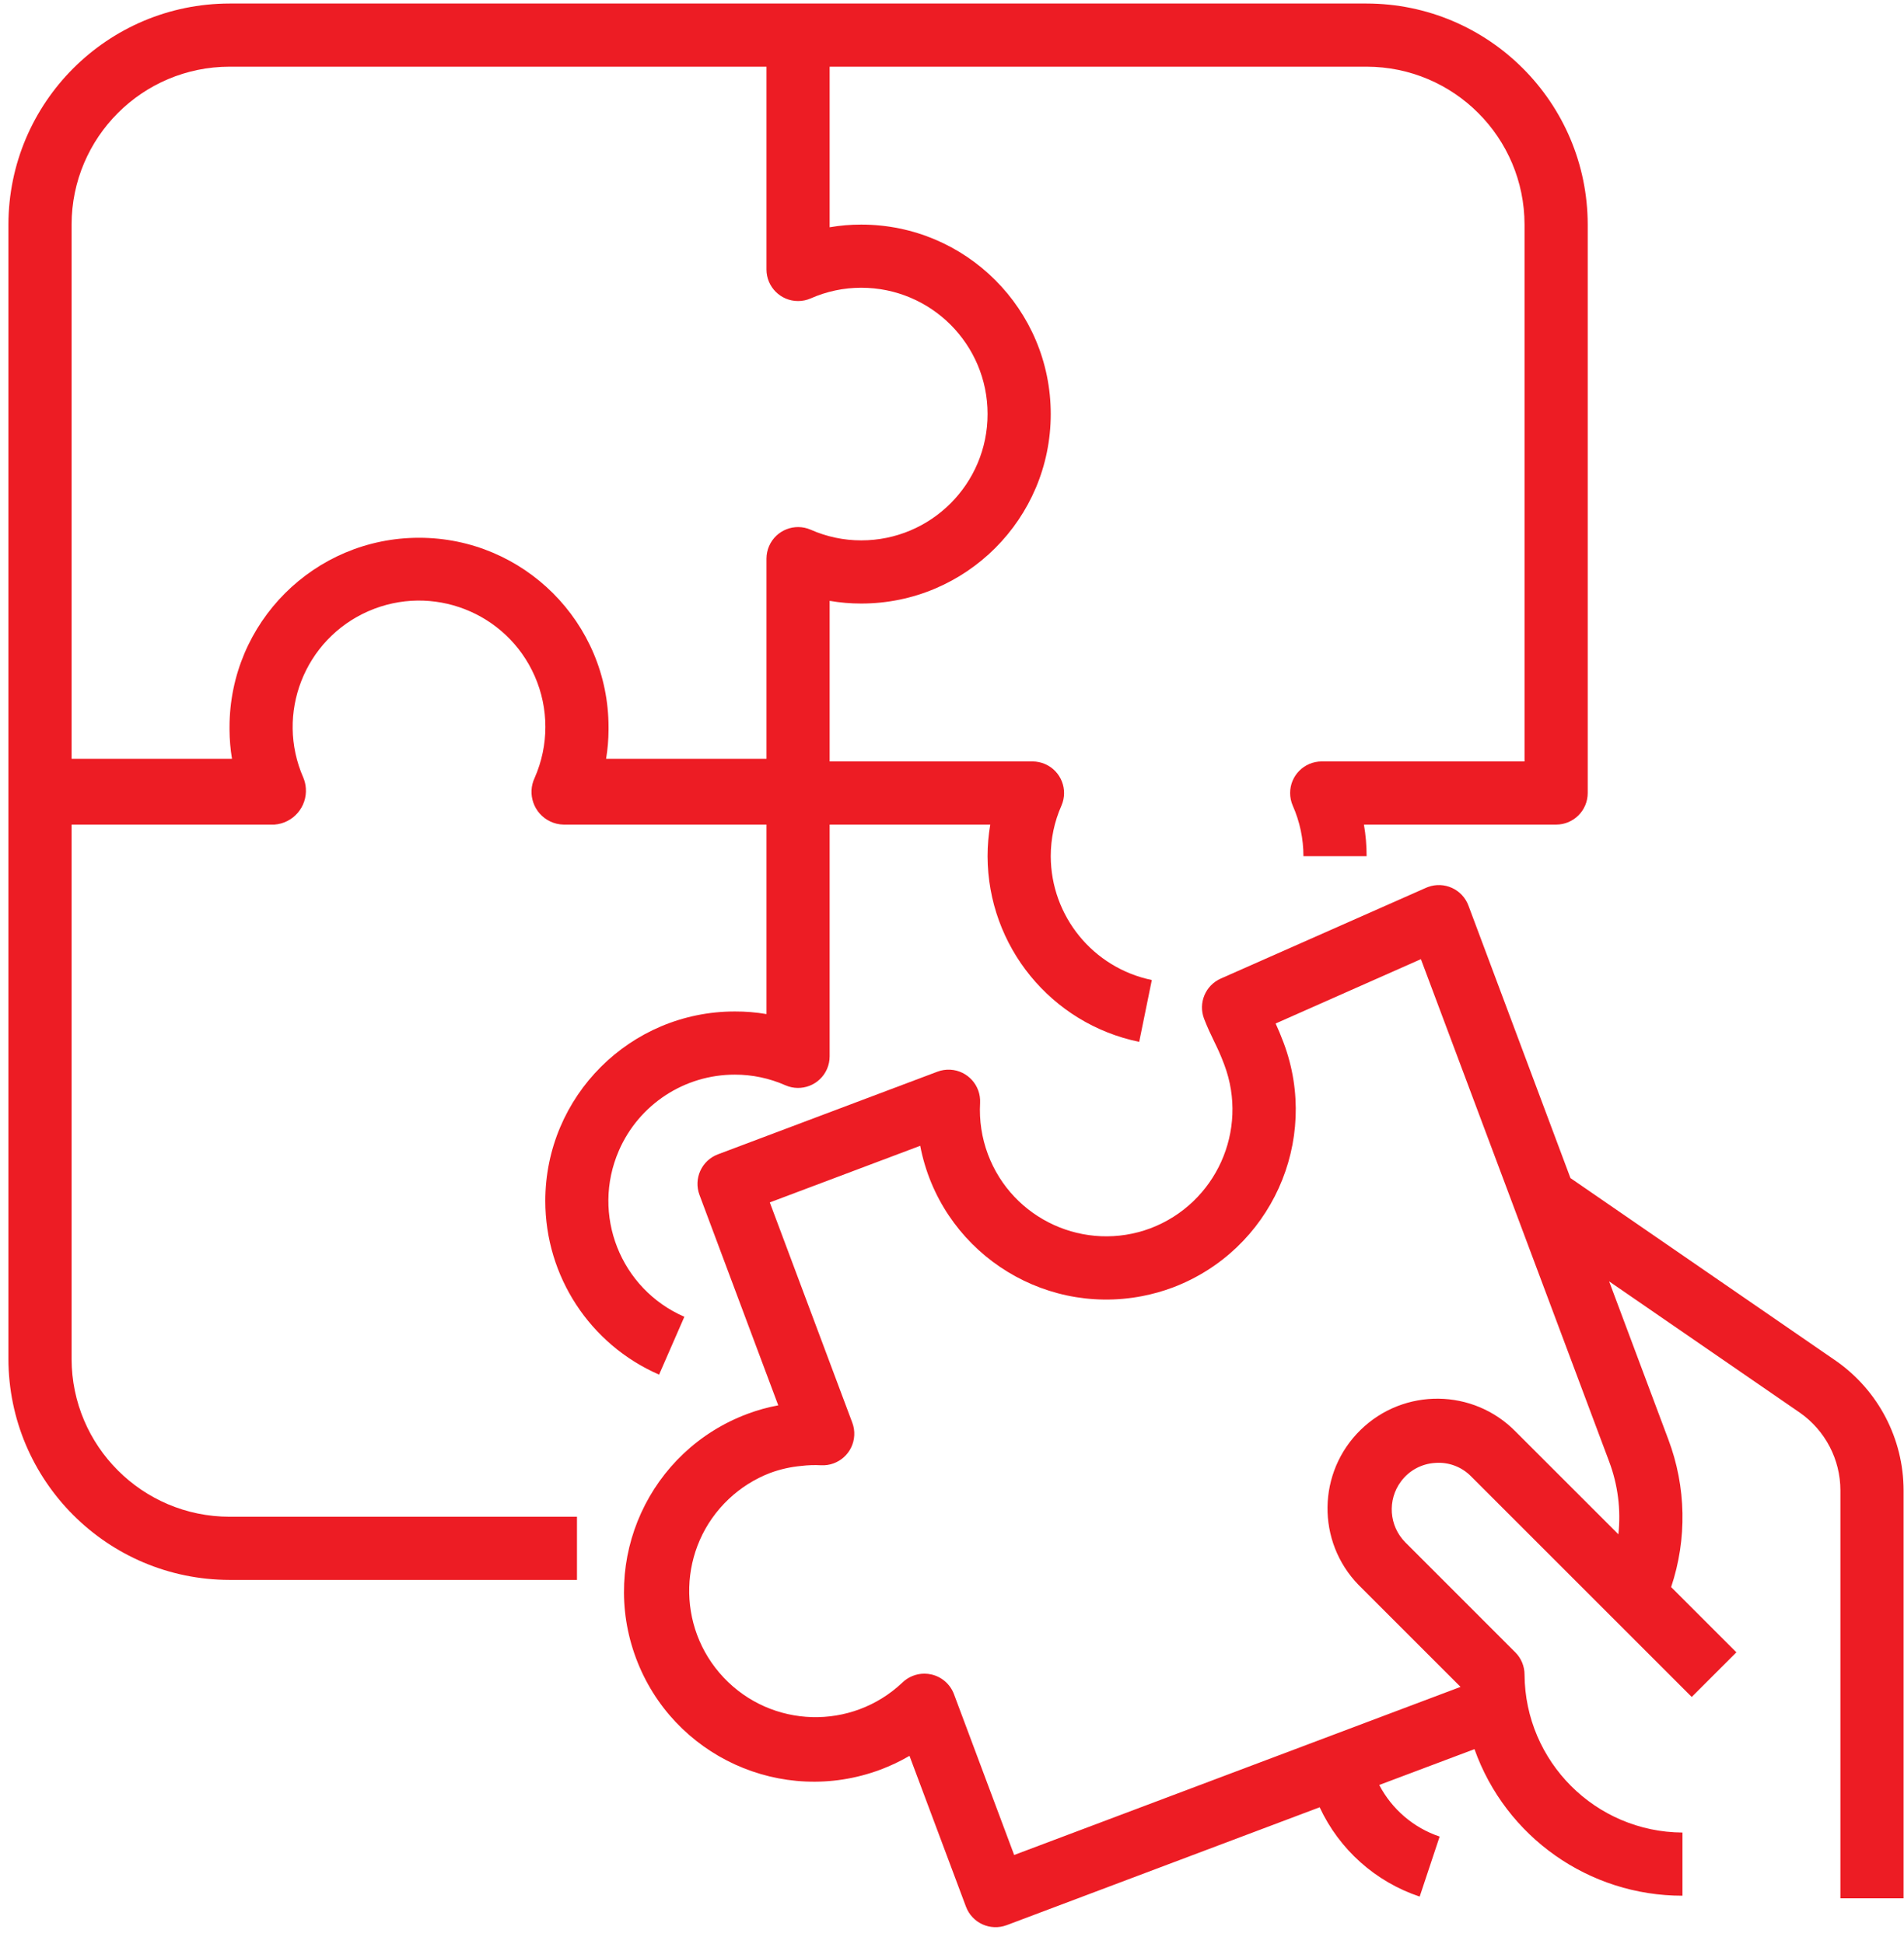 <svg width="95" height="97" viewBox="0 0 95 97" fill="none" xmlns="http://www.w3.org/2000/svg">
<path d="M68.187 0.176H11.452C5.362 0.184 0.428 5.118 0.42 11.208V67.812C0.428 73.901 5.362 78.836 11.452 78.844H28.788V75.692H11.452C7.102 75.687 3.577 72.162 3.572 67.812V41.151H13.693C14.627 41.083 15.329 40.27 15.26 39.336C15.247 39.156 15.205 38.979 15.136 38.812C13.736 35.625 15.184 31.906 18.372 30.505C21.559 29.105 25.278 30.553 26.679 33.74C27.389 35.356 27.389 37.196 26.679 38.812C26.29 39.627 26.634 40.603 27.449 40.992C27.659 41.093 27.889 41.147 28.122 41.151H38.243V50.607C37.723 50.519 37.196 50.475 36.667 50.477C31.445 50.475 27.21 54.707 27.208 59.929C27.207 63.691 29.436 67.097 32.885 68.6L34.146 65.713C30.953 64.324 29.491 60.611 30.88 57.418C31.882 55.114 34.156 53.626 36.667 53.629C37.536 53.628 38.395 53.81 39.189 54.161C39.987 54.509 40.916 54.145 41.264 53.347C41.35 53.149 41.395 52.934 41.395 52.718V41.151H49.409C49.32 41.672 49.275 42.199 49.275 42.727C49.285 47.218 52.442 51.086 56.84 51.994L57.47 48.907C54.539 48.3 52.434 45.721 52.427 42.727C52.427 41.859 52.608 41 52.96 40.206C53.308 39.408 52.944 38.479 52.146 38.131C51.947 38.044 51.733 37.999 51.516 37.999H41.395V29.985C41.916 30.075 42.443 30.12 42.971 30.119C48.194 30.119 52.427 25.886 52.427 20.663C52.427 15.441 48.194 11.208 42.971 11.208C42.443 11.207 41.916 11.252 41.395 11.342V3.328H68.187C72.537 3.333 76.062 6.858 76.067 11.208V37.999H65.946C65.076 38 64.37 38.706 64.371 39.576C64.371 39.793 64.416 40.007 64.502 40.206C64.854 41 65.035 41.859 65.035 42.727H68.187C68.188 42.199 68.143 41.672 68.053 41.151H77.643C78.513 41.151 79.219 40.446 79.219 39.575V11.208C79.211 5.118 74.276 0.184 68.187 0.176ZM42.971 14.36C46.453 14.36 49.275 17.182 49.275 20.663C49.275 24.145 46.453 26.967 42.971 26.967C42.103 26.968 41.244 26.786 40.45 26.435C39.652 26.087 38.723 26.451 38.375 27.249C38.288 27.447 38.244 27.662 38.243 27.878V37.868H30.241C30.32 37.391 30.361 36.907 30.363 36.423C30.363 36.395 30.363 36.37 30.363 36.341C30.363 36.313 30.363 36.308 30.363 36.292C30.363 31.07 26.13 26.837 20.908 26.837C15.685 26.837 11.452 31.07 11.452 36.292C11.452 36.308 11.452 36.326 11.452 36.341C11.452 36.357 11.452 36.395 11.452 36.423C11.455 36.907 11.496 37.391 11.575 37.868H3.572V11.208C3.577 6.858 7.102 3.333 11.452 3.328H38.243V13.449C38.244 14.319 38.95 15.024 39.82 15.024C40.037 15.024 40.251 14.979 40.45 14.892C41.244 14.541 42.103 14.359 42.971 14.36Z" fill="#ED1C24"/>
<path d="M91.608 67.915L78.358 58.791L73.269 45.195C72.966 44.379 72.059 43.964 71.243 44.268C71.214 44.279 71.185 44.291 71.156 44.303L60.912 48.834C60.144 49.173 59.777 50.055 60.077 50.839C60.247 51.28 60.406 51.614 60.575 51.961C60.744 52.308 60.9 52.632 61.09 53.144C62.314 56.413 60.667 60.056 57.404 61.297C54.143 62.517 50.511 60.862 49.291 57.601C48.985 56.783 48.853 55.91 48.902 55.039C48.947 54.17 48.28 53.428 47.411 53.382C47.193 53.371 46.975 53.405 46.771 53.482L35.821 57.606C35.008 57.912 34.596 58.819 34.901 59.633L38.831 70.133C38.31 70.228 37.799 70.37 37.303 70.556C32.398 72.383 29.904 77.841 31.732 82.745C33.559 87.649 39.017 90.143 43.921 88.316C44.426 88.127 44.914 87.897 45.379 87.625L48.197 95.152C48.503 95.967 49.411 96.38 50.226 96.075L50.229 96.074L65.844 90.191C66.824 92.299 68.629 93.911 70.835 94.648L71.831 91.653C70.532 91.216 69.452 90.293 68.817 89.078L73.569 87.29C75.13 91.68 79.288 94.61 83.947 94.604V91.452C79.606 91.425 76.094 87.913 76.067 83.572C76.067 83.154 75.901 82.753 75.605 82.458L70.118 76.97C69.304 76.149 69.212 74.858 69.902 73.93C70.303 73.388 70.923 73.05 71.596 73.007C72.27 72.95 72.933 73.198 73.405 73.683L84.409 84.686L86.637 82.458L83.381 79.202C84.183 76.803 84.134 74.201 83.241 71.834L80.287 63.946L89.811 70.504C91.073 71.39 91.826 72.835 91.827 74.378V94.734H94.979V74.378C94.977 71.802 93.718 69.39 91.608 67.915ZM80.289 72.939C80.724 74.096 80.882 75.339 80.749 76.568L75.633 71.454C73.522 69.288 70.055 69.245 67.889 71.356C65.724 73.468 65.68 76.935 67.791 79.101C67.823 79.134 67.856 79.166 67.889 79.198L72.874 84.183L50.602 92.572L47.598 84.546C47.411 84.047 46.985 83.677 46.465 83.561C46.353 83.536 46.238 83.523 46.123 83.523C45.711 83.523 45.315 83.684 45.02 83.972C42.489 86.363 38.499 86.25 36.109 83.719C33.718 81.188 33.831 77.198 36.362 74.807C36.957 74.245 37.656 73.804 38.42 73.509C38.922 73.323 39.446 73.204 39.979 73.156C40.306 73.116 40.637 73.105 40.967 73.123C41.836 73.168 42.578 72.501 42.623 71.632C42.635 71.415 42.601 71.199 42.525 70.997L38.409 60.006L45.914 57.18C46.899 62.309 51.855 65.668 56.983 64.683C57.507 64.582 58.022 64.438 58.522 64.25C63.408 62.396 65.879 56.942 64.049 52.046C63.904 51.658 63.773 51.351 63.647 51.077L70.896 47.866L80.289 72.939Z" fill="#ED1C24"/>
</svg>
